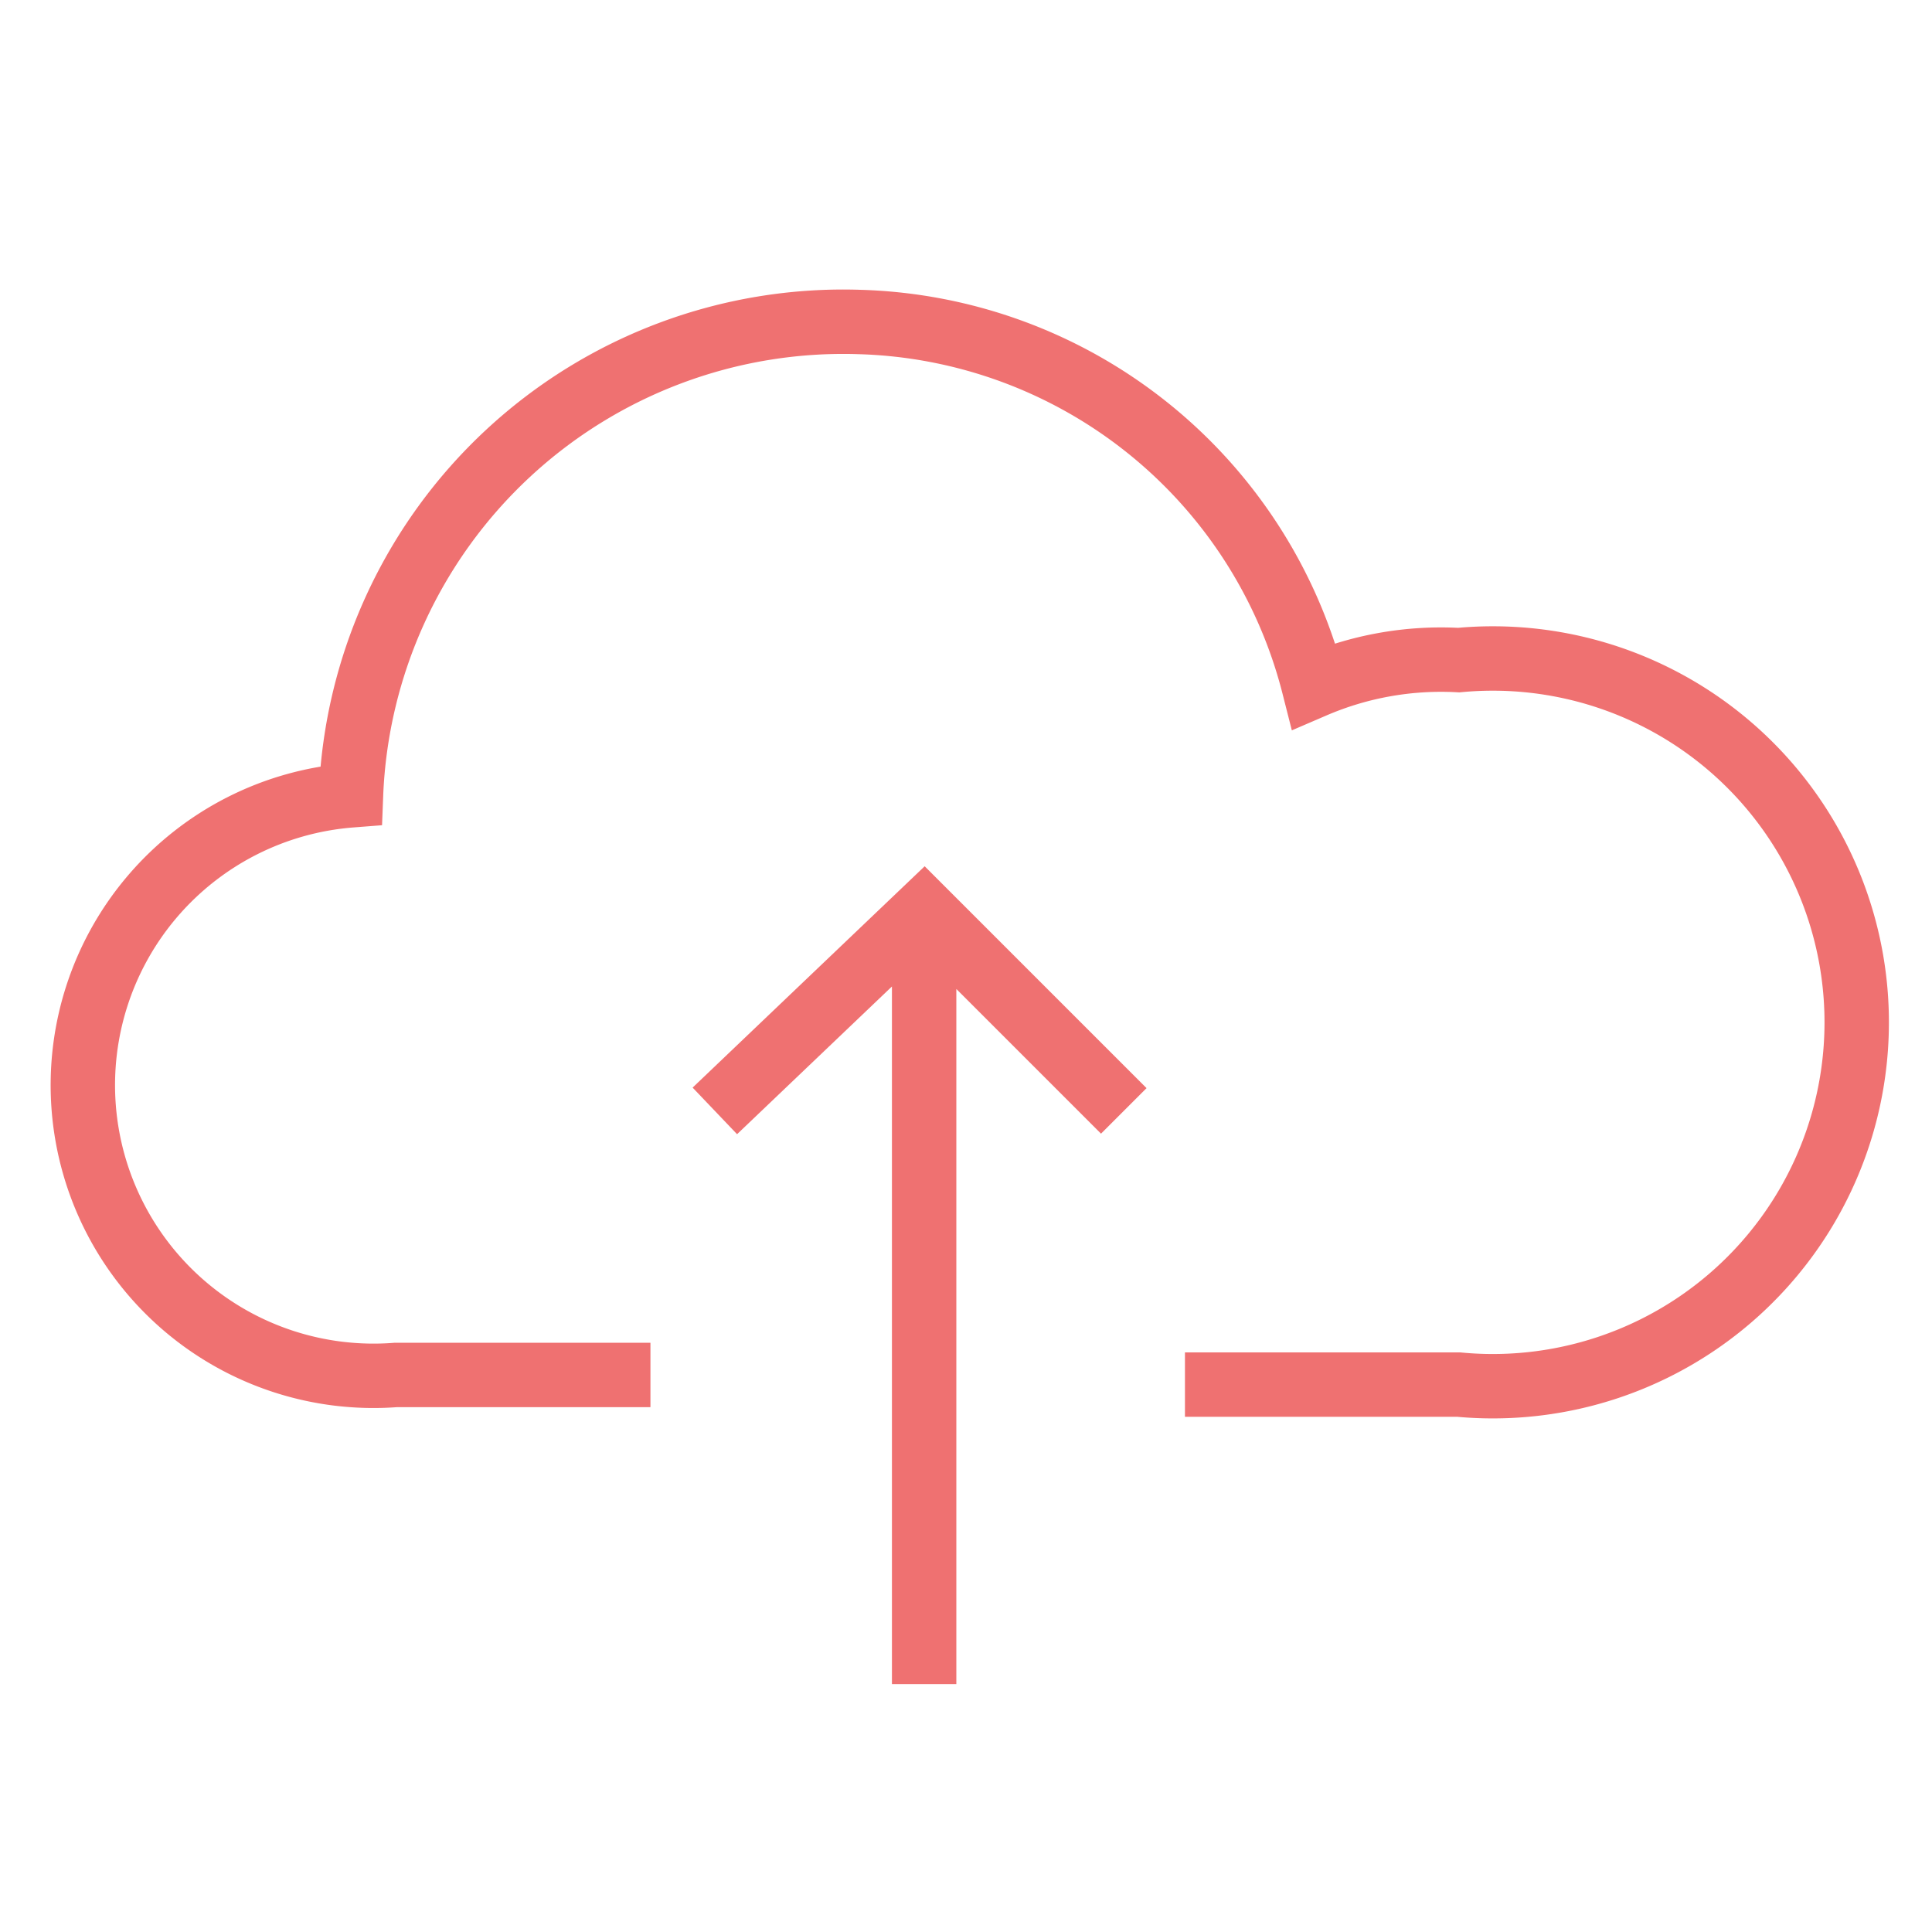 <svg xmlns="http://www.w3.org/2000/svg" width="60" height="60" viewBox="0 0 60 60">
    <path fill="none" stroke="#ef7171" stroke-width="2" d="M20.2 42.7h-7.9a9 9 0 0 1-1.4-18A15.3 15.3 0 0 1 26.7 10a15 15 0 0 1 14.1 11.3 10 10 0 0 1 4.5-.8 11.3 11.3 0 1 1 0 22.5h-8.5"/>
    <path fill="none" stroke="#ef7171" stroke-width="2" d="M22.2 34.5l6.5-6.2 6.2 6.2M28.7 52.3v-24"/>
</svg>